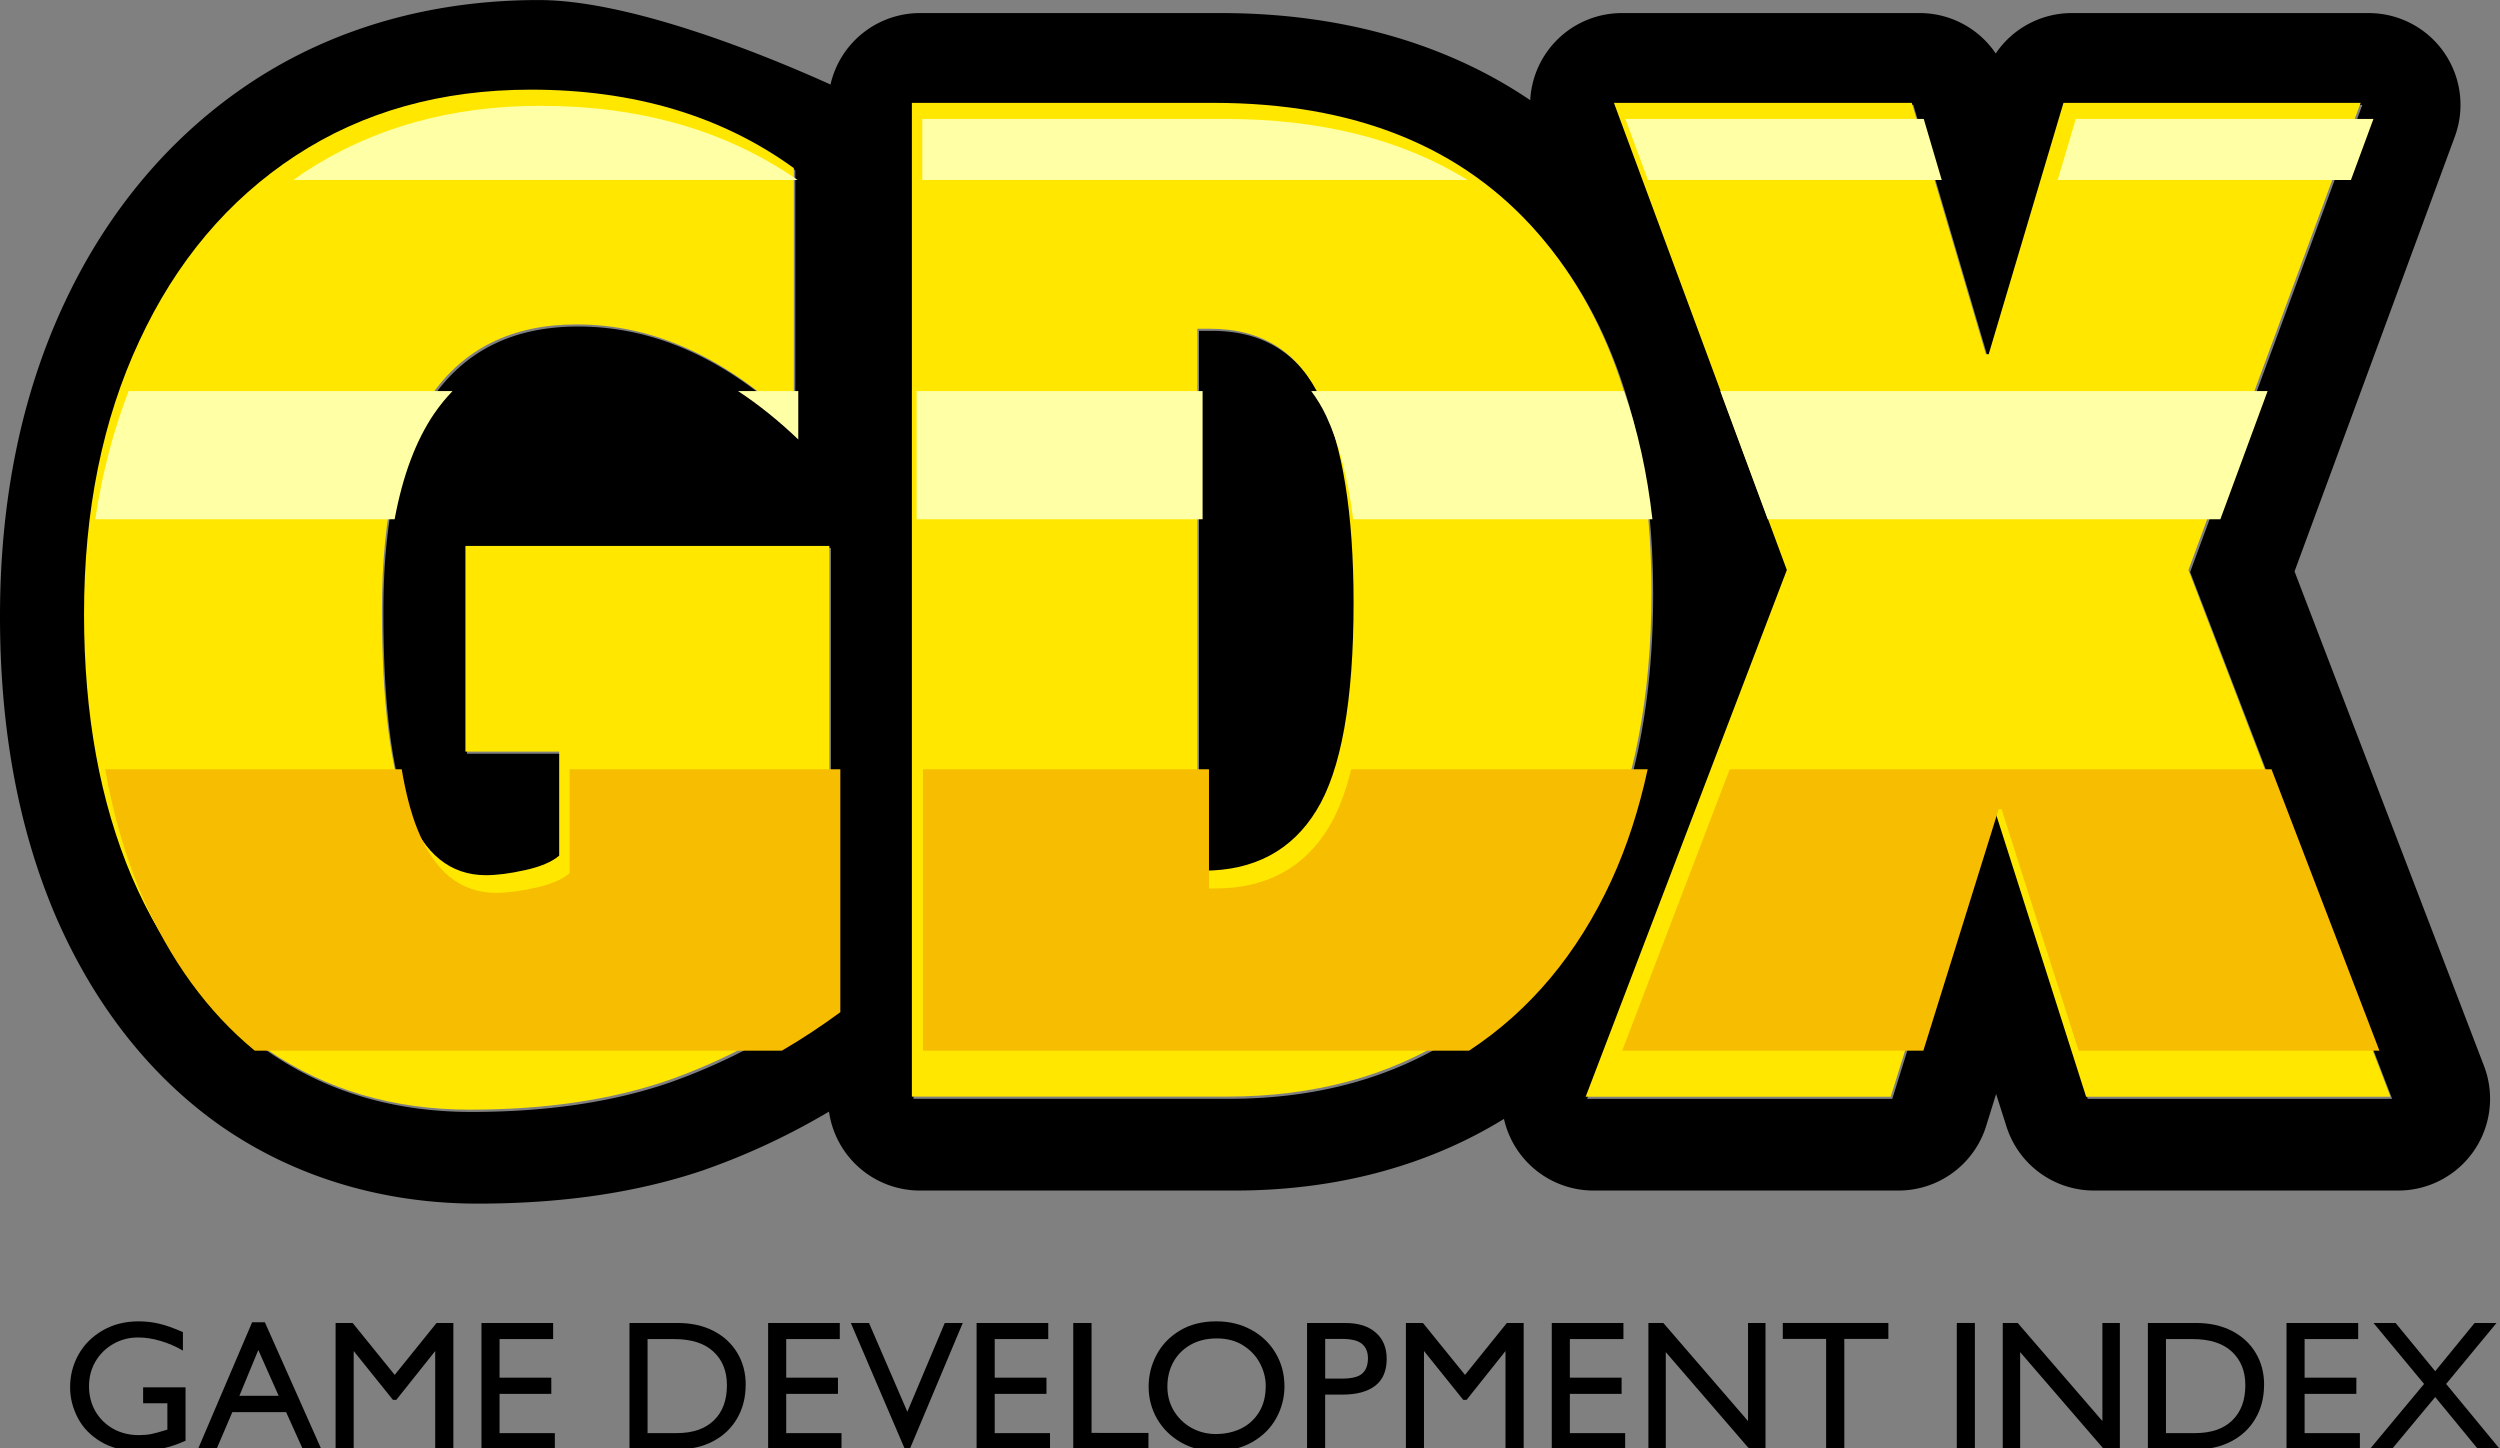 <?xml version="1.0" encoding="UTF-8" standalone="no"?>
<!-- Created with Inkscape (http://www.inkscape.org/) -->

<svg
   xmlns:dc="http://purl.org/dc/elements/1.1/"
   xmlns:cc="http://creativecommons.org/ns#"
   xmlns:rdf="http://www.w3.org/1999/02/22-rdf-syntax-ns#"
   xmlns:svg="http://www.w3.org/2000/svg"
   xmlns="http://www.w3.org/2000/svg"
   xmlns:sodipodi="http://sodipodi.sourceforge.net/DTD/sodipodi-0.dtd"
   xmlns:inkscape="http://www.inkscape.org/namespaces/inkscape"
   width="53.121mm"
   height="30.769mm"
   viewBox="0 0 53.121 30.769"
   version="1.1"
   id="svg8"
   inkscape:version="0.92.4 (5da689c313, 2019-01-14)"
   sodipodi:docname="GDX-logo.svg">
  <rect x="0" y="0" width="53.121" height="30.769" fill="#808080" stroke="none"/>
  <defs
     id="defs2" />
  <sodipodi:namedview
     id="base"
     pagecolor="#ffffff"
     bordercolor="#666666"
     borderopacity="1.0"
     inkscape:pageopacity="0.0"
     inkscape:pageshadow="2"
     inkscape:zoom="1.4"
     inkscape:cx="19.873643"
     inkscape:cy="-26.02246"
     inkscape:document-units="mm"
     inkscape:current-layer="layer1"
     showgrid="false"
     inkscape:window-width="3840"
     inkscape:window-height="2035"
     inkscape:window-x="-13"
     inkscape:window-y="-13"
     inkscape:window-maximized="1"
     inkscape:snap-global="true"
     fit-margin-top="0"
     fit-margin-left="0"
     fit-margin-right="0"
     fit-margin-bottom="0" />
  <g
     inkscape:label="Layer 1"
     inkscape:groupmode="layer"
     id="layer1"
     transform="translate(-80.212,-122.31)">
    <g
       id="g5387"
       transform="translate(124.732,-56.885)">
      <g
         transform="translate(2.691)"
         id="g5245">
        <path
           style="font-style:normal;font-variant:normal;font-weight:800;font-stretch:condensed;font-size:10.583px;line-height:1.25;font-family:'Gill Sans Nova';-inkscape-font-specification:'Gill Sans Nova Ultra-Bold Condensed';letter-spacing:0px;word-spacing:0px;fill:#000000;fill-opacity:1;stroke:none;stroke-width:0.79"
           d="m -35.765,179.196 c -2.224,0 -4.308,0.569 -6.07,1.722 -1.742,1.141 -3.105,2.772 -4.02,4.744 -2.59e-4,5.3e-4 2.59e-4,0.002 0,0.002 -3.89e-4,7.8e-4 -0.001,4.8e-4 -0.002,0.002 -0.918,1.972 -1.354,4.203 -1.354,6.625 0,2.338 0.374,4.47 1.176,6.353 0.001,0.003 0.002,0.007 0.004,0.01 0.808,1.868 2.004,3.423 3.567,4.504 0.003,0.002 0.007,0.004 0.01,0.006 1.564,1.069 3.429,1.606 5.392,1.606 1.763,0 3.377,-0.224 4.83,-0.721 0.005,-0.002 0.009,-0.004 0.013,-0.006 0.906,-0.318 1.782,-0.73 2.623,-1.228 a 1.95,1.95 0 0 0 1.928,1.677 h 6.701 c 2.093,0 4.049,-0.497 5.713,-1.522 a 1.95,1.95 0 0 0 1.9,1.522 h 6.484 a 1.95,1.95 0 0 0 1.861,-1.369 l 0.212,-0.682 0.221,0.693 a 1.95,1.95 0 0 0 1.857,1.358 h 6.469 a 1.95,1.95 0 0 0 1.82,-2.648 L 1.544,191.337 4.95,182.098 A 1.95,1.95 0 0 0 3.12,179.473 h -6.314 a 1.95,1.95 0 0 0 -1.611,0.858 1.95,1.95 0 0 0 -1.615,-0.858 h -6.33 a 1.95,1.95 0 0 0 -1.946,1.851 c -1.817,-1.233 -4.076,-1.851 -6.562,-1.851 h -6.408 a 1.95,1.95 0 0 0 -1.898,1.518 c -1.128,-0.51 -4.159,-1.795 -6.199,-1.795 z m -0.135,1.95 c 2.192,0 4.055,0.556 5.588,1.668 v 5.403 c -1.451,-1.389 -2.99,-2.084 -4.616,-2.084 -1.369,0 -2.403,0.509 -3.103,1.528 -0.69,1.009 -1.034,2.521 -1.034,4.539 0,1.966 0.18,3.397 0.54,4.292 0.36,0.895 0.916,1.343 1.668,1.343 0.237,0 0.514,-0.036 0.834,-0.108 0.329,-0.072 0.571,-0.175 0.726,-0.309 v -2.208 h -1.992 v -4.369 h 7.734 v 9.526 c -1.091,0.803 -2.239,1.415 -3.443,1.837 -1.204,0.412 -2.604,0.618 -4.199,0.618 -1.626,0 -3.057,-0.422 -4.292,-1.266 -1.235,-0.854 -2.197,-2.079 -2.887,-3.674 -0.679,-1.595 -1.019,-3.458 -1.019,-5.588 0,-2.192 0.391,-4.127 1.173,-5.805 0.782,-1.688 1.889,-3 3.319,-3.937 1.431,-0.937 3.098,-1.405 5.002,-1.405 z m 8.099,0.278 h 6.407 c 2.995,0 5.295,0.926 6.901,2.779 1.606,1.853 2.409,4.395 2.409,7.626 0,2.213 -0.371,4.127 -1.112,5.743 -0.741,1.606 -1.786,2.835 -3.134,3.69 -1.348,0.854 -2.938,1.281 -4.77,1.281 h -6.7 z m 14.916,0 H -6.555 l 1.575,5.341 h 0.061 l 1.59,-5.341 h 6.314 l -3.659,9.927 4.292,11.193 H -2.85 l -2.069,-6.484 h -0.061 l -2.023,6.484 h -6.484 l 4.276,-11.193 z m -8.849,4.801 v 11.517 h 0.124 c 1.081,0 1.883,-0.427 2.408,-1.281 0.525,-0.854 0.788,-2.326 0.788,-4.415 0,-1.894 -0.231,-3.335 -0.695,-4.323 -0.463,-0.998 -1.245,-1.498 -2.347,-1.498 z"
           id="path4558-6-1"
           inkscape:connector-curvature="0" />
        <g
           id="g4588-5-6"
           transform="matrix(2.987,0,0,2.987,-237.119,-88.214)"
           style="fill:#ffe700;fill-opacity:1">
          <path
             d="m 69.225,90.721 v 1.809 q -0.729,-0.698 -1.545,-0.698 -0.687,0 -1.039,0.512 -0.346,0.506 -0.346,1.519 0,0.987 0.181,1.437 0.181,0.45 0.558,0.45 0.119,0 0.279,-0.036 0.165,-0.036 0.243,-0.103 V 94.871 H 66.889 V 93.408 h 2.589 v 3.188 q -0.548,0.403 -1.152,0.615 -0.605,0.207 -1.406,0.207 -0.816,0 -1.437,-0.424 -0.62,-0.429 -0.966,-1.23 -0.341,-0.801 -0.341,-1.871 0,-1.101 0.393,-1.943 0.393,-0.847 1.111,-1.318 0.718,-0.47 1.674,-0.47 1.101,0 1.871,0.558 z"
             style="font-style:normal;font-variant:normal;font-weight:800;font-stretch:condensed;font-size:10.583px;line-height:1.25;font-family:'Gill Sans Nova';-inkscape-font-specification:'Gill Sans Nova Ultra-Bold Condensed';letter-spacing:0px;word-spacing:0px;fill:#ffe700;fill-opacity:1;stroke:none;stroke-width:0.265"
             id="path4558-68-83"
             inkscape:connector-curvature="0" />
          <path
             d="m 75.326,93.739 q 0,1.111 -0.372,1.922 -0.372,0.806 -1.049,1.235 -0.677,0.429 -1.597,0.429 h -2.243 v -7.069 h 2.145 q 1.504,0 2.31,0.93 0.806,0.93 0.806,2.553 z m -2.119,0.072 q 0,-0.951 -0.233,-1.447 -0.233,-0.501 -0.785,-0.501 h -0.093 v 3.855 h 0.041 q 0.543,0 0.806,-0.429 0.264,-0.429 0.264,-1.478 z"
             style="font-style:normal;font-variant:normal;font-weight:800;font-stretch:condensed;font-size:10.583px;line-height:1.25;font-family:'Gill Sans Nova';-inkscape-font-specification:'Gill Sans Nova Ultra-Bold Condensed';letter-spacing:0px;word-spacing:0px;fill:#ffe700;fill-opacity:1;stroke:none;stroke-width:0.265"
             id="path4560-8-3"
             inkscape:connector-curvature="0" />
          <path
             d="m 77.725,92.044 0.532,-1.788 h 2.114 l -1.225,3.323 1.437,3.747 h -2.165 l -0.692,-2.17 h -0.021 l -0.677,2.17 h -2.17 l 1.431,-3.747 -1.23,-3.323 h 2.119 l 0.527,1.788 z"
             style="font-style:normal;font-variant:normal;font-weight:800;font-stretch:condensed;font-size:10.583px;line-height:1.25;font-family:'Gill Sans Nova';-inkscape-font-specification:'Gill Sans Nova Ultra-Bold Condensed';letter-spacing:0px;word-spacing:0px;fill:#ffe700;fill-opacity:1;stroke:none;stroke-width:0.265"
             id="path4562-0-8"
             inkscape:connector-curvature="0" />
        </g>
        <g
           id="g4750-1"
           style="fill:#f7bd00;fill-opacity:1"
           transform="translate(-156.26,-14.95)">
          <path
             id="path4558-68-8-1"
             transform="scale(0.265)"
             d="m 419.938,794.305 c 0.641,3.626 1.616,6.988 2.934,10.082 2.25,5.204 5.271,9.361 9.057,12.479 h 42.273 c 1.591,-0.929 3.152,-1.957 4.684,-3.084 v -19.477 h -21.705 v 8.332 c -0.583,0.506 -1.497,0.896 -2.742,1.168 -1.206,0.272 -2.256,0.408 -3.15,0.408 -2.84,0 -4.941,-1.692 -6.303,-5.076 -0.526,-1.306 -0.947,-2.923 -1.27,-4.832 z"
             style="font-style:normal;font-variant:normal;font-weight:800;font-stretch:condensed;font-size:10.583px;line-height:1.25;font-family:'Gill Sans Nova';-inkscape-font-specification:'Gill Sans Nova Ultra-Bold Condensed';letter-spacing:0px;word-spacing:0px;fill:#f7bd00;fill-opacity:1;stroke:none;stroke-width:2.987"
             inkscape:connector-curvature="0" />
          <path
             id="path4560-8-0-8"
             transform="scale(0.265)"
             d="m 485.514,794.305 v 22.561 h 43.791 c 4.88,-3.215 8.69,-7.755 11.408,-13.645 1.257,-2.741 2.215,-5.721 2.908,-8.916 h -23.771 c -0.468,1.909 -1.08,3.484 -1.836,4.715 -1.984,3.229 -5.017,4.844 -9.102,4.844 h -0.467 v -9.559 z"
             style="font-style:normal;font-variant:normal;font-weight:800;font-stretch:condensed;font-size:10.583px;line-height:1.25;font-family:'Gill Sans Nova';-inkscape-font-specification:'Gill Sans Nova Ultra-Bold Condensed';letter-spacing:0px;word-spacing:0px;fill:#f7bd00;fill-opacity:1;stroke:none;stroke-width:2.987"
             inkscape:connector-curvature="0" />
          <path
             id="path4562-0-5-5"
             transform="scale(0.265)"
             d="m 550.199,794.305 -8.619,22.561 h 24.146 l 6.039,-19.363 h 0.232 l 6.178,19.363 h 24.117 l -8.65,-22.561 z"
             style="font-style:normal;font-variant:normal;font-weight:800;font-stretch:condensed;font-size:10.583px;line-height:1.25;font-family:'Gill Sans Nova';-inkscape-font-specification:'Gill Sans Nova Ultra-Bold Condensed';letter-spacing:0px;word-spacing:0px;fill:#f7bd00;fill-opacity:1;stroke:none;stroke-width:2.987"
             inkscape:connector-curvature="0" />
        </g>
        <g
           id="g4869-8"
           style="fill:#ffffa5;fill-opacity:1"
           transform="translate(-146.304,-7.998)">
          <path
             id="path4558-68-8-5-9-4"
             transform="scale(0.265)"
             d="m 417.275,714.873 c -7.196,0 -13.497,1.771 -18.904,5.311 -0.309,0.202 -0.6,0.425 -0.9,0.637 h 40.414 c -5.698,-3.96 -12.565,-5.947 -20.609,-5.947 z"
             style="font-style:normal;font-variant:normal;font-weight:800;font-stretch:condensed;font-size:10.583px;line-height:1.25;font-family:'Gill Sans Nova';-inkscape-font-specification:'Gill Sans Nova Ultra-Bold Condensed';letter-spacing:0px;word-spacing:0px;fill:#ffffa5;fill-opacity:1;stroke:none;stroke-width:2.987"
             inkscape:connector-curvature="0" />
          <path
             id="path4560-8-0-4-6-8"
             transform="scale(0.265)"
             d="m 447.885,715.924 v 4.896 h 43.727 c -5.28,-3.263 -11.784,-4.896 -19.512,-4.896 z"
             style="font-style:normal;font-variant:normal;font-weight:800;font-stretch:condensed;font-size:10.583px;line-height:1.25;font-family:'Gill Sans Nova';-inkscape-font-specification:'Gill Sans Nova Ultra-Bold Condensed';letter-spacing:0px;word-spacing:0px;fill:#ffffa5;fill-opacity:1;stroke:none;stroke-width:2.987"
             inkscape:connector-curvature="0" />
          <path
             id="path4562-0-5-0-1-9"
             transform="scale(0.265)"
             d="m 504.262,715.924 1.812,4.896 h 23.555 l -1.443,-4.896 z m 36.119,0 -1.457,4.896 h 23.516 l 1.805,-4.896 z"
             style="font-style:normal;font-variant:normal;font-weight:800;font-stretch:condensed;font-size:10.583px;line-height:1.25;font-family:'Gill Sans Nova';-inkscape-font-specification:'Gill Sans Nova Ultra-Bold Condensed';letter-spacing:0px;word-spacing:0px;fill:#ffffa5;fill-opacity:1;stroke:none;stroke-width:2.987"
             inkscape:connector-curvature="0" />
        </g>
        <g
           id="g4906-2"
           transform="translate(-69.798,-13.009)"
           style="fill:#ffffa5;fill-opacity:1">
          <path
             id="path4558-68-8-5-99"
             transform="scale(0.265)"
             d="m 95.549,756.654 c -1.236,3.199 -2.131,6.624 -2.674,10.279 h 24.002 c 0.637,-3.456 1.69,-6.302 3.189,-8.496 0.447,-0.651 0.936,-1.242 1.455,-1.783 z m 48.861,0 c 1.638,1.078 3.249,2.367 4.832,3.883 v -3.883 z"
             style="font-style:normal;font-variant:normal;font-weight:800;font-stretch:condensed;font-size:10.583px;line-height:1.25;font-family:'Gill Sans Nova';-inkscape-font-specification:'Gill Sans Nova Ultra-Bold Condensed';letter-spacing:0px;word-spacing:0px;fill:#ffffa5;fill-opacity:1;stroke:none;stroke-width:2.987"
             inkscape:connector-curvature="0" />
          <path
             id="path4560-8-0-4-0"
             transform="scale(0.265)"
             d="m 158.729,756.654 v 10.279 h 22.932 V 756.654 Z m 31.643,0 c 0.446,0.604 0.859,1.261 1.209,2.016 1.017,2.17 1.728,4.937 2.154,8.264 h 23.994 c -0.42,-3.717 -1.179,-7.143 -2.275,-10.279 z"
             style="font-style:normal;font-variant:normal;font-weight:800;font-stretch:condensed;font-size:10.583px;line-height:1.25;font-family:'Gill Sans Nova';-inkscape-font-specification:'Gill Sans Nova Ultra-Bold Condensed';letter-spacing:0px;word-spacing:0px;fill:#ffffa5;fill-opacity:1;stroke:none;stroke-width:2.987"
             inkscape:connector-curvature="0" />
          <path
             id="path4562-0-5-0-8"
             transform="scale(0.265)"
             d="m 223.17,756.654 3.805,10.279 h 36.293 l 3.789,-10.279 z"
             style="font-style:normal;font-variant:normal;font-weight:800;font-stretch:condensed;font-size:10.583px;line-height:1.25;font-family:'Gill Sans Nova';-inkscape-font-specification:'Gill Sans Nova Ultra-Bold Condensed';letter-spacing:0px;word-spacing:0px;fill:#ffffa5;fill-opacity:1;stroke:none;stroke-width:2.987"
             inkscape:connector-curvature="0" />
        </g>
      </g>
      <g
         transform="matrix(0.973,0,0,0.973,0.298,5.611)"
         id="g5343">
        <g
           id="g5226-6"
           transform="matrix(0.956,0,0,0.956,3.231,10.289)">
          <path
             d="m -48.406,206.401 q -0.31,0 -0.566,0.147 -0.256,0.145 -0.407,0.399 -0.149,0.254 -0.149,0.568 0,0.316 0.145,0.571 0.147,0.254 0.407,0.401 0.26,0.145 0.587,0.145 0.161,0 0.283,-0.025 0.124,-0.025 0.368,-0.101 v -0.602 h -0.554 v -0.364 h 0.969 v 1.22 q -0.517,0.236 -1.058,0.236 -0.521,0 -0.876,-0.213 -0.356,-0.213 -0.529,-0.548 -0.174,-0.335 -0.174,-0.695 0,-0.407 0.194,-0.752 0.196,-0.345 0.554,-0.55 0.358,-0.205 0.814,-0.205 0.25,0 0.473,0.054 0.225,0.052 0.542,0.192 v 0.422 q -0.244,-0.143 -0.511,-0.221 -0.267,-0.079 -0.513,-0.079 z"
             style="font-style:normal;font-variant:normal;font-weight:500;font-stretch:normal;font-size:4.233px;line-height:1.25;font-family:'Gill Sans Nova';-inkscape-font-specification:'Gill Sans Nova Medium';text-align:center;letter-spacing:0px;word-spacing:0px;text-anchor:middle;fill:#000000;fill-opacity:1;stroke:none;stroke-width:0.265"
             id="path5145-5"
             inkscape:connector-curvature="0" />
          <path
             d="m -44.642,208.958 -0.384,-0.852 h -1.228 l -0.364,0.852 h -0.424 l 1.24,-2.904 h 0.291 l 1.292,2.904 z m -1.019,-2.27 -0.432,1.046 h 0.897 z"
             style="font-style:normal;font-variant:normal;font-weight:500;font-stretch:normal;font-size:4.233px;line-height:1.25;font-family:'Gill Sans Nova';-inkscape-font-specification:'Gill Sans Nova Medium';text-align:center;letter-spacing:0px;word-spacing:0px;text-anchor:middle;fill:#000000;fill-opacity:1;stroke:none;stroke-width:0.265"
             id="path5147-6"
             inkscape:connector-curvature="0" />
          <path
             d="m -41.589,206.07 h 0.384 v 2.888 h -0.415 v -2.247 l -0.889,1.116 h -0.076 l -0.897,-1.116 v 2.247 h -0.413 v -2.888 h 0.389 l 0.961,1.186 z"
             style="font-style:normal;font-variant:normal;font-weight:500;font-stretch:normal;font-size:4.233px;line-height:1.25;font-family:'Gill Sans Nova';-inkscape-font-specification:'Gill Sans Nova Medium';text-align:center;letter-spacing:0px;word-spacing:0px;text-anchor:middle;fill:#000000;fill-opacity:1;stroke:none;stroke-width:0.265"
             id="path5149-0"
             inkscape:connector-curvature="0" />
          <path
             d="m -40.15,206.438 v 0.881 h 1.182 v 0.37 h -1.182 v 0.897 h 1.263 v 0.372 h -1.676 v -2.888 h 1.637 v 0.368 z"
             style="font-style:normal;font-variant:normal;font-weight:500;font-stretch:normal;font-size:4.233px;line-height:1.25;font-family:'Gill Sans Nova';-inkscape-font-specification:'Gill Sans Nova Medium';text-align:center;letter-spacing:0px;word-spacing:0px;text-anchor:middle;fill:#000000;fill-opacity:1;stroke:none;stroke-width:0.265"
             id="path5151-0"
             inkscape:connector-curvature="0" />
          <path
             d="m -34.528,207.48 q 0,0.44 -0.198,0.775 -0.196,0.335 -0.55,0.519 -0.353,0.184 -0.806,0.184 h -1.1 v -2.888 h 1.096 q 0.473,0 0.825,0.182 0.351,0.182 0.542,0.502 0.192,0.32 0.192,0.726 z m -0.428,0.012 q 0,-0.482 -0.308,-0.767 -0.306,-0.287 -0.899,-0.287 h -0.606 v 2.148 h 0.666 q 0.546,0 0.845,-0.287 0.302,-0.289 0.302,-0.806 z"
             style="font-style:normal;font-variant:normal;font-weight:500;font-stretch:normal;font-size:4.233px;line-height:1.25;font-family:'Gill Sans Nova';-inkscape-font-specification:'Gill Sans Nova Medium';text-align:center;letter-spacing:0px;word-spacing:0px;text-anchor:middle;fill:#000000;fill-opacity:1;stroke:none;stroke-width:0.265"
             id="path5153-1"
             inkscape:connector-curvature="0" />
          <path
             d="m -33.602,206.438 v 0.881 h 1.182 v 0.37 h -1.182 v 0.897 h 1.263 v 0.372 h -1.676 v -2.888 h 1.637 v 0.368 z"
             style="font-style:normal;font-variant:normal;font-weight:500;font-stretch:normal;font-size:4.233px;line-height:1.25;font-family:'Gill Sans Nova';-inkscape-font-specification:'Gill Sans Nova Medium';text-align:center;letter-spacing:0px;word-spacing:0px;text-anchor:middle;fill:#000000;fill-opacity:1;stroke:none;stroke-width:0.265"
             id="path5155-1"
             inkscape:connector-curvature="0" />
          <path
             d="m -29.98,206.07 h 0.411 l -1.22,2.904 h -0.093 l -1.244,-2.904 h 0.415 l 0.876,2.028 z"
             style="font-style:normal;font-variant:normal;font-weight:500;font-stretch:normal;font-size:4.233px;line-height:1.25;font-family:'Gill Sans Nova';-inkscape-font-specification:'Gill Sans Nova Medium';text-align:center;letter-spacing:0px;word-spacing:0px;text-anchor:middle;fill:#000000;fill-opacity:1;stroke:none;stroke-width:0.265"
             id="path5157-4"
             inkscape:connector-curvature="0" />
          <path
             d="m -28.839,206.438 v 0.881 h 1.182 v 0.37 h -1.182 v 0.897 h 1.263 v 0.372 H -29.253 v -2.888 h 1.637 v 0.368 z"
             style="font-style:normal;font-variant:normal;font-weight:500;font-stretch:normal;font-size:4.233px;line-height:1.25;font-family:'Gill Sans Nova';-inkscape-font-specification:'Gill Sans Nova Medium';text-align:center;letter-spacing:0px;word-spacing:0px;text-anchor:middle;fill:#000000;fill-opacity:1;stroke:none;stroke-width:0.265"
             id="path5159-5"
             inkscape:connector-curvature="0" />
          <path
             d="m -25.327,208.582 v 0.376 h -1.718 v -2.888 h 0.418 v 2.511 z"
             style="font-style:normal;font-variant:normal;font-weight:500;font-stretch:normal;font-size:4.233px;line-height:1.25;font-family:'Gill Sans Nova';-inkscape-font-specification:'Gill Sans Nova Medium';text-align:center;letter-spacing:0px;word-spacing:0px;text-anchor:middle;fill:#000000;fill-opacity:1;stroke:none;stroke-width:0.265"
             id="path5161-5"
             inkscape:connector-curvature="0" />
          <path
             d="m -22.22,207.511 q 0,0.393 -0.188,0.734 -0.188,0.341 -0.548,0.546 -0.36,0.205 -0.843,0.205 -0.444,0 -0.792,-0.201 -0.345,-0.201 -0.54,-0.537 -0.192,-0.337 -0.192,-0.734 0,-0.387 0.182,-0.728 0.182,-0.343 0.531,-0.552 0.349,-0.211 0.833,-0.211 0.449,0 0.804,0.196 0.356,0.196 0.554,0.535 0.198,0.339 0.198,0.746 z m -2.675,0.012 q 0,0.308 0.149,0.556 0.151,0.248 0.405,0.389 0.254,0.139 0.552,0.139 0.316,0 0.575,-0.124 0.258,-0.126 0.411,-0.372 0.155,-0.248 0.155,-0.604 0,-0.258 -0.128,-0.508 -0.128,-0.25 -0.382,-0.413 -0.254,-0.163 -0.606,-0.163 -0.347,0 -0.604,0.147 -0.256,0.147 -0.393,0.397 -0.134,0.248 -0.134,0.558 z"
             style="font-style:normal;font-variant:normal;font-weight:500;font-stretch:normal;font-size:4.233px;line-height:1.25;font-family:'Gill Sans Nova';-inkscape-font-specification:'Gill Sans Nova Medium';text-align:center;letter-spacing:0px;word-spacing:0px;text-anchor:middle;fill:#000000;fill-opacity:1;stroke:none;stroke-width:0.265"
             id="path5163-6"
             inkscape:connector-curvature="0" />
          <path
             d="m -19.885,206.889 q 0,0.413 -0.263,0.616 -0.263,0.201 -0.744,0.201 h -0.399 v 1.253 h -0.413 v -2.888 h 0.881 q 0.44,0 0.688,0.219 0.25,0.217 0.25,0.599 z m -0.428,-0.01 q 0,-0.215 -0.134,-0.329 -0.132,-0.116 -0.461,-0.116 h -0.382 v 0.907 h 0.382 q 0.337,0 0.465,-0.116 0.13,-0.118 0.13,-0.347 z"
             style="font-style:normal;font-variant:normal;font-weight:500;font-stretch:normal;font-size:4.233px;line-height:1.25;font-family:'Gill Sans Nova';-inkscape-font-specification:'Gill Sans Nova Medium';text-align:center;letter-spacing:0px;word-spacing:0px;text-anchor:middle;fill:#000000;fill-opacity:1;stroke:none;stroke-width:0.265"
             id="path5165-2"
             inkscape:connector-curvature="0" />
          <path
             d="m -17.14,206.07 h 0.384 v 2.888 h -0.415 v -2.247 l -0.889,1.116 h -0.076 l -0.897,-1.116 v 2.247 h -0.413 v -2.888 h 0.389 l 0.961,1.186 z"
             style="font-style:normal;font-variant:normal;font-weight:500;font-stretch:normal;font-size:4.233px;line-height:1.25;font-family:'Gill Sans Nova';-inkscape-font-specification:'Gill Sans Nova Medium';text-align:center;letter-spacing:0px;word-spacing:0px;text-anchor:middle;fill:#000000;fill-opacity:1;stroke:none;stroke-width:0.265"
             id="path5167-2"
             inkscape:connector-curvature="0" />
          <path
             d="m -15.701,206.438 v 0.881 h 1.182 v 0.37 h -1.182 v 0.897 h 1.263 v 0.372 h -1.676 v -2.888 h 1.637 v 0.368 z"
             style="font-style:normal;font-variant:normal;font-weight:500;font-stretch:normal;font-size:4.233px;line-height:1.25;font-family:'Gill Sans Nova';-inkscape-font-specification:'Gill Sans Nova Medium';text-align:center;letter-spacing:0px;word-spacing:0px;text-anchor:middle;fill:#000000;fill-opacity:1;stroke:none;stroke-width:0.265"
             id="path5169-6"
             inkscape:connector-curvature="0" />
          <path
             d="m -11.631,206.07 h 0.399 v 2.888 h -0.36 l -1.918,-2.222 v 2.222 h -0.397 v -2.888 h 0.341 l 1.935,2.241 z"
             style="font-style:normal;font-variant:normal;font-weight:500;font-stretch:normal;font-size:4.233px;line-height:1.25;font-family:'Gill Sans Nova';-inkscape-font-specification:'Gill Sans Nova Medium';text-align:center;letter-spacing:0px;word-spacing:0px;text-anchor:middle;fill:#000000;fill-opacity:1;stroke:none;stroke-width:0.265"
             id="path5171-4"
             inkscape:connector-curvature="0" />
          <path
             d="m -9.432,206.434 v 2.524 h -0.415 v -2.524 h -0.99 v -0.364 h 2.412 v 0.364 z"
             style="font-style:normal;font-variant:normal;font-weight:500;font-stretch:normal;font-size:4.233px;line-height:1.25;font-family:'Gill Sans Nova';-inkscape-font-specification:'Gill Sans Nova Medium';text-align:center;letter-spacing:0px;word-spacing:0px;text-anchor:middle;fill:#000000;fill-opacity:1;stroke:none;stroke-width:0.265"
             id="path5173-1"
             inkscape:connector-curvature="0" />
          <path
             d="m -6.862,208.958 v -2.888 h 0.413 v 2.888 z"
             style="font-style:normal;font-variant:normal;font-weight:500;font-stretch:normal;font-size:4.233px;line-height:1.25;font-family:'Gill Sans Nova';-inkscape-font-specification:'Gill Sans Nova Medium';text-align:center;letter-spacing:0px;word-spacing:0px;text-anchor:middle;fill:#000000;fill-opacity:1;stroke:none;stroke-width:0.265"
             id="path5175-7"
             inkscape:connector-curvature="0" />
          <path
             d="m -3.536,206.07 h 0.399 v 2.888 h -0.36 l -1.918,-2.222 v 2.222 h -0.397 v -2.888 h 0.341 l 1.935,2.241 z"
             style="font-style:normal;font-variant:normal;font-weight:500;font-stretch:normal;font-size:4.233px;line-height:1.25;font-family:'Gill Sans Nova';-inkscape-font-specification:'Gill Sans Nova Medium';text-align:center;letter-spacing:0px;word-spacing:0px;text-anchor:middle;fill:#000000;fill-opacity:1;stroke:none;stroke-width:0.265"
             id="path5177-5"
             inkscape:connector-curvature="0" />
          <path
             d="m 0.157,207.48 q 0,0.44 -0.198,0.775 -0.196,0.335 -0.55,0.519 -0.353,0.184 -0.806,0.184 h -1.1 v -2.888 h 1.096 q 0.473,0 0.825,0.182 0.351,0.182 0.542,0.502 0.192,0.32 0.192,0.726 z m -0.428,0.012 q 0,-0.482 -0.308,-0.767 -0.306,-0.287 -0.899,-0.287 h -0.606 v 2.148 h 0.666 q 0.546,0 0.845,-0.287 0.302,-0.289 0.302,-0.806 z"
             style="font-style:normal;font-variant:normal;font-weight:500;font-stretch:normal;font-size:4.233px;line-height:1.25;font-family:'Gill Sans Nova';-inkscape-font-specification:'Gill Sans Nova Medium';text-align:center;letter-spacing:0px;word-spacing:0px;text-anchor:middle;fill:#000000;fill-opacity:1;stroke:none;stroke-width:0.265"
             id="path5179-0"
             inkscape:connector-curvature="0" />
          <path
             d="m 1.083,206.438 v 0.881 h 1.182 v 0.37 H 1.083 v 0.897 H 2.346 v 0.372 H 0.67 V 206.07 H 2.307 v 0.368 z"
             style="font-style:normal;font-variant:normal;font-weight:500;font-stretch:normal;font-size:4.233px;line-height:1.25;font-family:'Gill Sans Nova';-inkscape-font-specification:'Gill Sans Nova Medium';text-align:center;letter-spacing:0px;word-spacing:0px;text-anchor:middle;fill:#000000;fill-opacity:1;stroke:none;stroke-width:0.265"
             id="path5181-9"
             inkscape:connector-curvature="0" />
          <path
             d="m 4.066,207.172 0.901,-1.102 h 0.5 l -1.151,1.393 1.232,1.494 H 5.048 l -0.982,-1.195 q -0.504,0.606 -0.994,1.195 h -0.504 l 1.244,-1.494 -1.155,-1.393 h 0.504 z"
             style="font-style:normal;font-variant:normal;font-weight:500;font-stretch:normal;font-size:4.233px;line-height:1.25;font-family:'Gill Sans Nova';-inkscape-font-specification:'Gill Sans Nova Medium';text-align:center;letter-spacing:0px;word-spacing:0px;text-anchor:middle;fill:#000000;fill-opacity:1;stroke:none;stroke-width:0.265"
             id="path5183-1"
             inkscape:connector-curvature="0" />
        </g>
      </g>
    </g>
  </g>
</svg>
